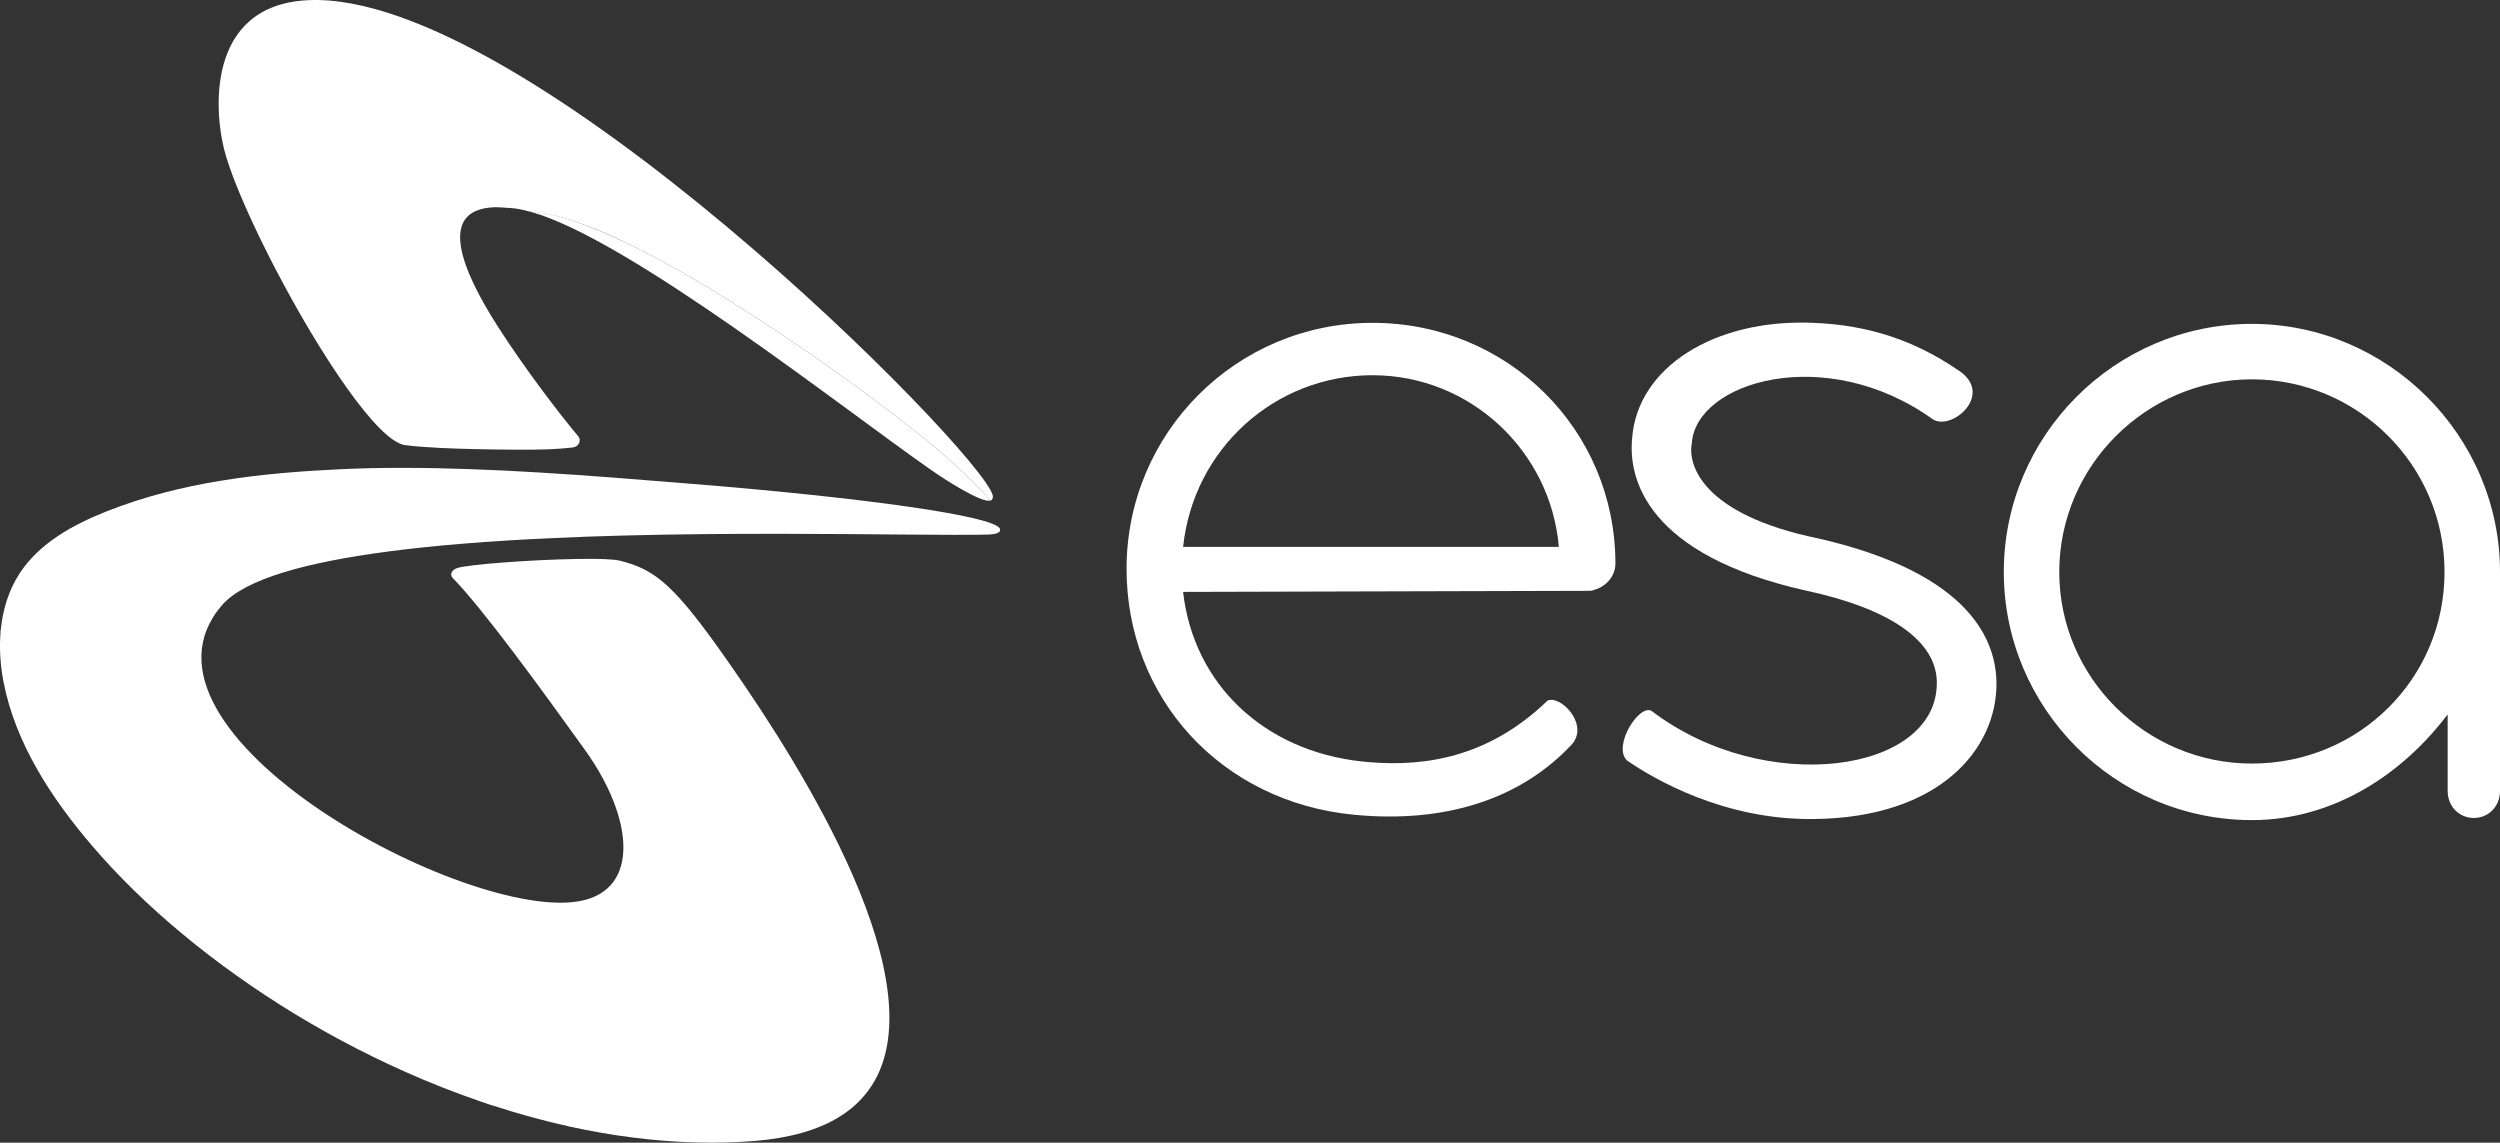 <svg xmlns="http://www.w3.org/2000/svg" id="Layer_1" data-name="Layer 1" viewBox="0 0 1891.03 864.33"><rect x="0" y="0" width="1891.03" height="864.33" fill="#333333" stroke="none"/><defs><style>      .cls-1 {        fill: #fff;      }    </style></defs><g><g><path class="cls-1" d="M183.04,699.75C103.01,626.9,40.24,548.31.58,476.38c-1.29,13.17-.37,26.71,2.13,39.66,9.05,46.51,36.5,88.08,66.82,123.55,10.12,11.85,20.82,23.18,31.97,34.07,11.74,11.48,23.99,22.44,36.65,32.93,13.14,10.93,26.75,21.38,40.69,31.27,14.35,10.23,29.1,19.94,44.15,29.1,15.34,9.31,31.02,18.1,47.02,26.31,16.12,8.28,32.53,15.93,49.23,23,9.97,4.19,20.02,8.17,30.13,11.89,4.6,1.69,9.24,3.35,13.87,4.93,3.16,1.1,6.33,2.13,9.53,3.16-61.63-33.08-126.94-79.33-189.74-136.5Z"></path><path class="cls-1" d="M746.93,404.37c-28.11.66-86.17-.52-155.3-.59-37.86-.04-79,.22-120.35,1.32-17.22.44-34.48,1.07-51.55,1.84-23.95,1.07-47.54,2.47-70.09,4.34-19.35,1.58-37.97,3.5-55.48,5.81-61.41,8.02-109.13,20.75-126.35,40.8-82.42,95.88,187.06,240.55,271.57,223.56,44.96-9.05,39.77-63.06,3.09-114.21-34.11-47.54-77.12-106.52-99.97-129.99-2.69-2.76-.55-6.15,3.05-7.47,7.4-2.8,57.29-6.48,91.91-6.99,14.68-.26,26.6.11,31.42,1.32,24.06,6.11,38.12,15.2,73.22,64.17,46.95,65.57,159.39,232.79,123.81,320.29-12.07,29.66-41.14,50.19-95.52,54.49-14.28,1.1-28.7,1.51-43.27,1.1-15.97-.37-32.05-1.62-48.16-3.68-16.15-2.02-32.27-4.86-48.38-8.39-19.35-4.31-38.67-9.6-57.8-15.86C312.58,816.97,1.91,580.97.58,476.38c1.51-15.23,5.96-29.95,14.31-42.72,14.94-22.92,40.36-36.76,65.79-46.88,56.59-22.41,116.63-29.03,176.94-31.86,31.27-1.47,64.28-1.25,97.65-.07,17.07.59,34.22,1.44,51.29,2.47,39.37,2.35,78.33,5.55,114.61,8.5,133.56,10.71,230.18,24.47,235.07,33.92.81,1.58.66,4.38-9.31,4.64Z"></path><path class="cls-1" d="M749.18,378.69s0-.04-.04-.04c-.04-.07-.29-.4-.63-.85-.74-.85-1.84-2.1-2.32-2.61l-.11-.11c-5.37-6.03-21.63-22.96-46.87-43.38-.81-.66-1.66-1.29-2.47-1.99-50.04-39.92-128.7-95.48-195-131.61-.04-.04-.07-.04-.07-.04-2.39-1.32-4.78-2.58-7.14-3.86-2.35-1.21-4.67-2.46-6.99-3.64-.04,0-.07-.04-.15-.07-2.1-1.07-4.19-2.13-6.29-3.2-14.53-7.29-28.18-13.32-40.47-17.73-.4-.15-.85-.29-1.25-.44-13.8-5-25.87-8.09-35.25-8.57-1.47-.07-1.58,0-1.77-.07-4.23-1.21-8.13-2.1-11.7-2.65-.99-.15-2.24-.29-3.64-.4-4.89-.44-11.44-.74-12.29-.7h-.18c-43.89,1.32-26.27,46.25,2.5,91.03,20.13,31.31,46.43,65.75,60.19,82.05,2.91,3.42.44,8.17-4.05,8.68-12.18,1.36-23.47,1.8-44.15,1.66-21.52-.15-40.66-.59-56-1.32-10.93-.55-19.94-1.25-26.56-2.13-10.34-1.36-26.16-18.14-43.45-42.35-36.39-50.81-79.4-134.33-92.02-175.95C161.33,86.41,155.04,3.8,233.08.13c164.1-7.69,508.67,340.52,517.75,374.3.7,2.5-.63,3.97-1.66,4.27Z"></path><path class="cls-1" d="M439.38,169.12c-12.33-4.34-23.18-6.99-32.08-7.47-1.43-.37-2.87-.7-4.34-1.03-.18-.04-.4-.07-.59-.15.18.07.29,0,1.77.07,9.38.48,21.45,3.57,35.25,8.57Z"></path></g><path class="cls-1" d="M749.18,378.69c-7.25,1.55-33.11-14.94-46.1-24.06-67.37-47.1-226.35-172.71-300.71-194.16.18.07.29,0,1.77.07,9.38.48,21.45,3.57,35.25,8.57.4.15.85.29,1.25.44,12.44,4.6,26.2,10.67,40.47,17.73,2.1,1.07,4.19,2.13,6.29,3.2.07.04.11.07.15.07,2.32,1.18,4.64,2.43,6.99,3.64,2.35,1.29,4.75,2.54,7.14,3.86,0,0,.04,0,.07.04,66.3,36.13,144.97,91.69,195,131.61.81.7,1.66,1.32,2.47,1.99,25.24,20.42,41.5,37.34,46.87,43.38l.11.11c.48.52,1.58,1.77,2.32,2.61.33.44.66.88.66.88Z"></path></g><g><path class="cls-1" d="M1038.2,244.2c-102.93,0-186.06,83.15-186.06,186.08,0,97.41,71.27,176.59,172.62,186.06,67.3,6.38,125.12-11.06,164.7-53.82,12.38-15.31-9.51-37.19-18.98-32.48-49.14,47.52-102.15,49.89-140.16,45.96-74.44-7.96-127.5-58.62-135.41-128.27l306.44-.82c1.58,0,3.13,0,4.72-.78,8.71-2.41,15.85-10.31,15.85-19.8,0-101.4-81.55-182.13-183.71-182.13ZM894.91,413.67c7.9-74.46,69.65-129.85,143.29-129.85s134.64,56.96,140.94,129.85h-284.24Z"></path><path class="cls-1" d="M1375.54,407.32c-88.69-18.21-99-56.21-95.83-72.06,3.19-46.72,101.35-76.03,182.13-18.22,14.39,9.55,47.63-19.13,19.03-37.23-32.46-22.15-67.34-34.01-109.29-35.61-75.26-3.19-133.04,34.06-136.99,87.1-3.17,30.87,11.06,88.69,132.22,115.61,62.57,13.48,98.98,38.01,98.21,70.47-.76,67.32-129.87,85.54-215.43,20.6-9.12-6.51-30.13,26.14-18.98,37.19,20.58,14.26,73.66,45.14,140.96,44.35,95.81-.82,138.58-53.06,138.58-102.15,0-30.89-17.45-83.17-134.62-110.07Z"></path><path class="cls-1" d="M1703.37,244.99c-103.75,0-187.67,84.72-187.67,187.67s83.91,187.67,187.67,187.67c61.77,0,114-34.83,148.07-79.96v57.79c0,11.91,8.71,20.56,19.8,20.56s19.8-8.65,19.8-20.56v-165.5c0-102.95-84.73-187.67-187.67-187.67ZM1703.37,577.57c-79.96,0-145.72-64.9-145.72-144.92s65.76-145.72,145.72-145.72,145.7,64.94,145.7,145.72-64.92,144.92-145.7,144.92Z"></path></g></svg>